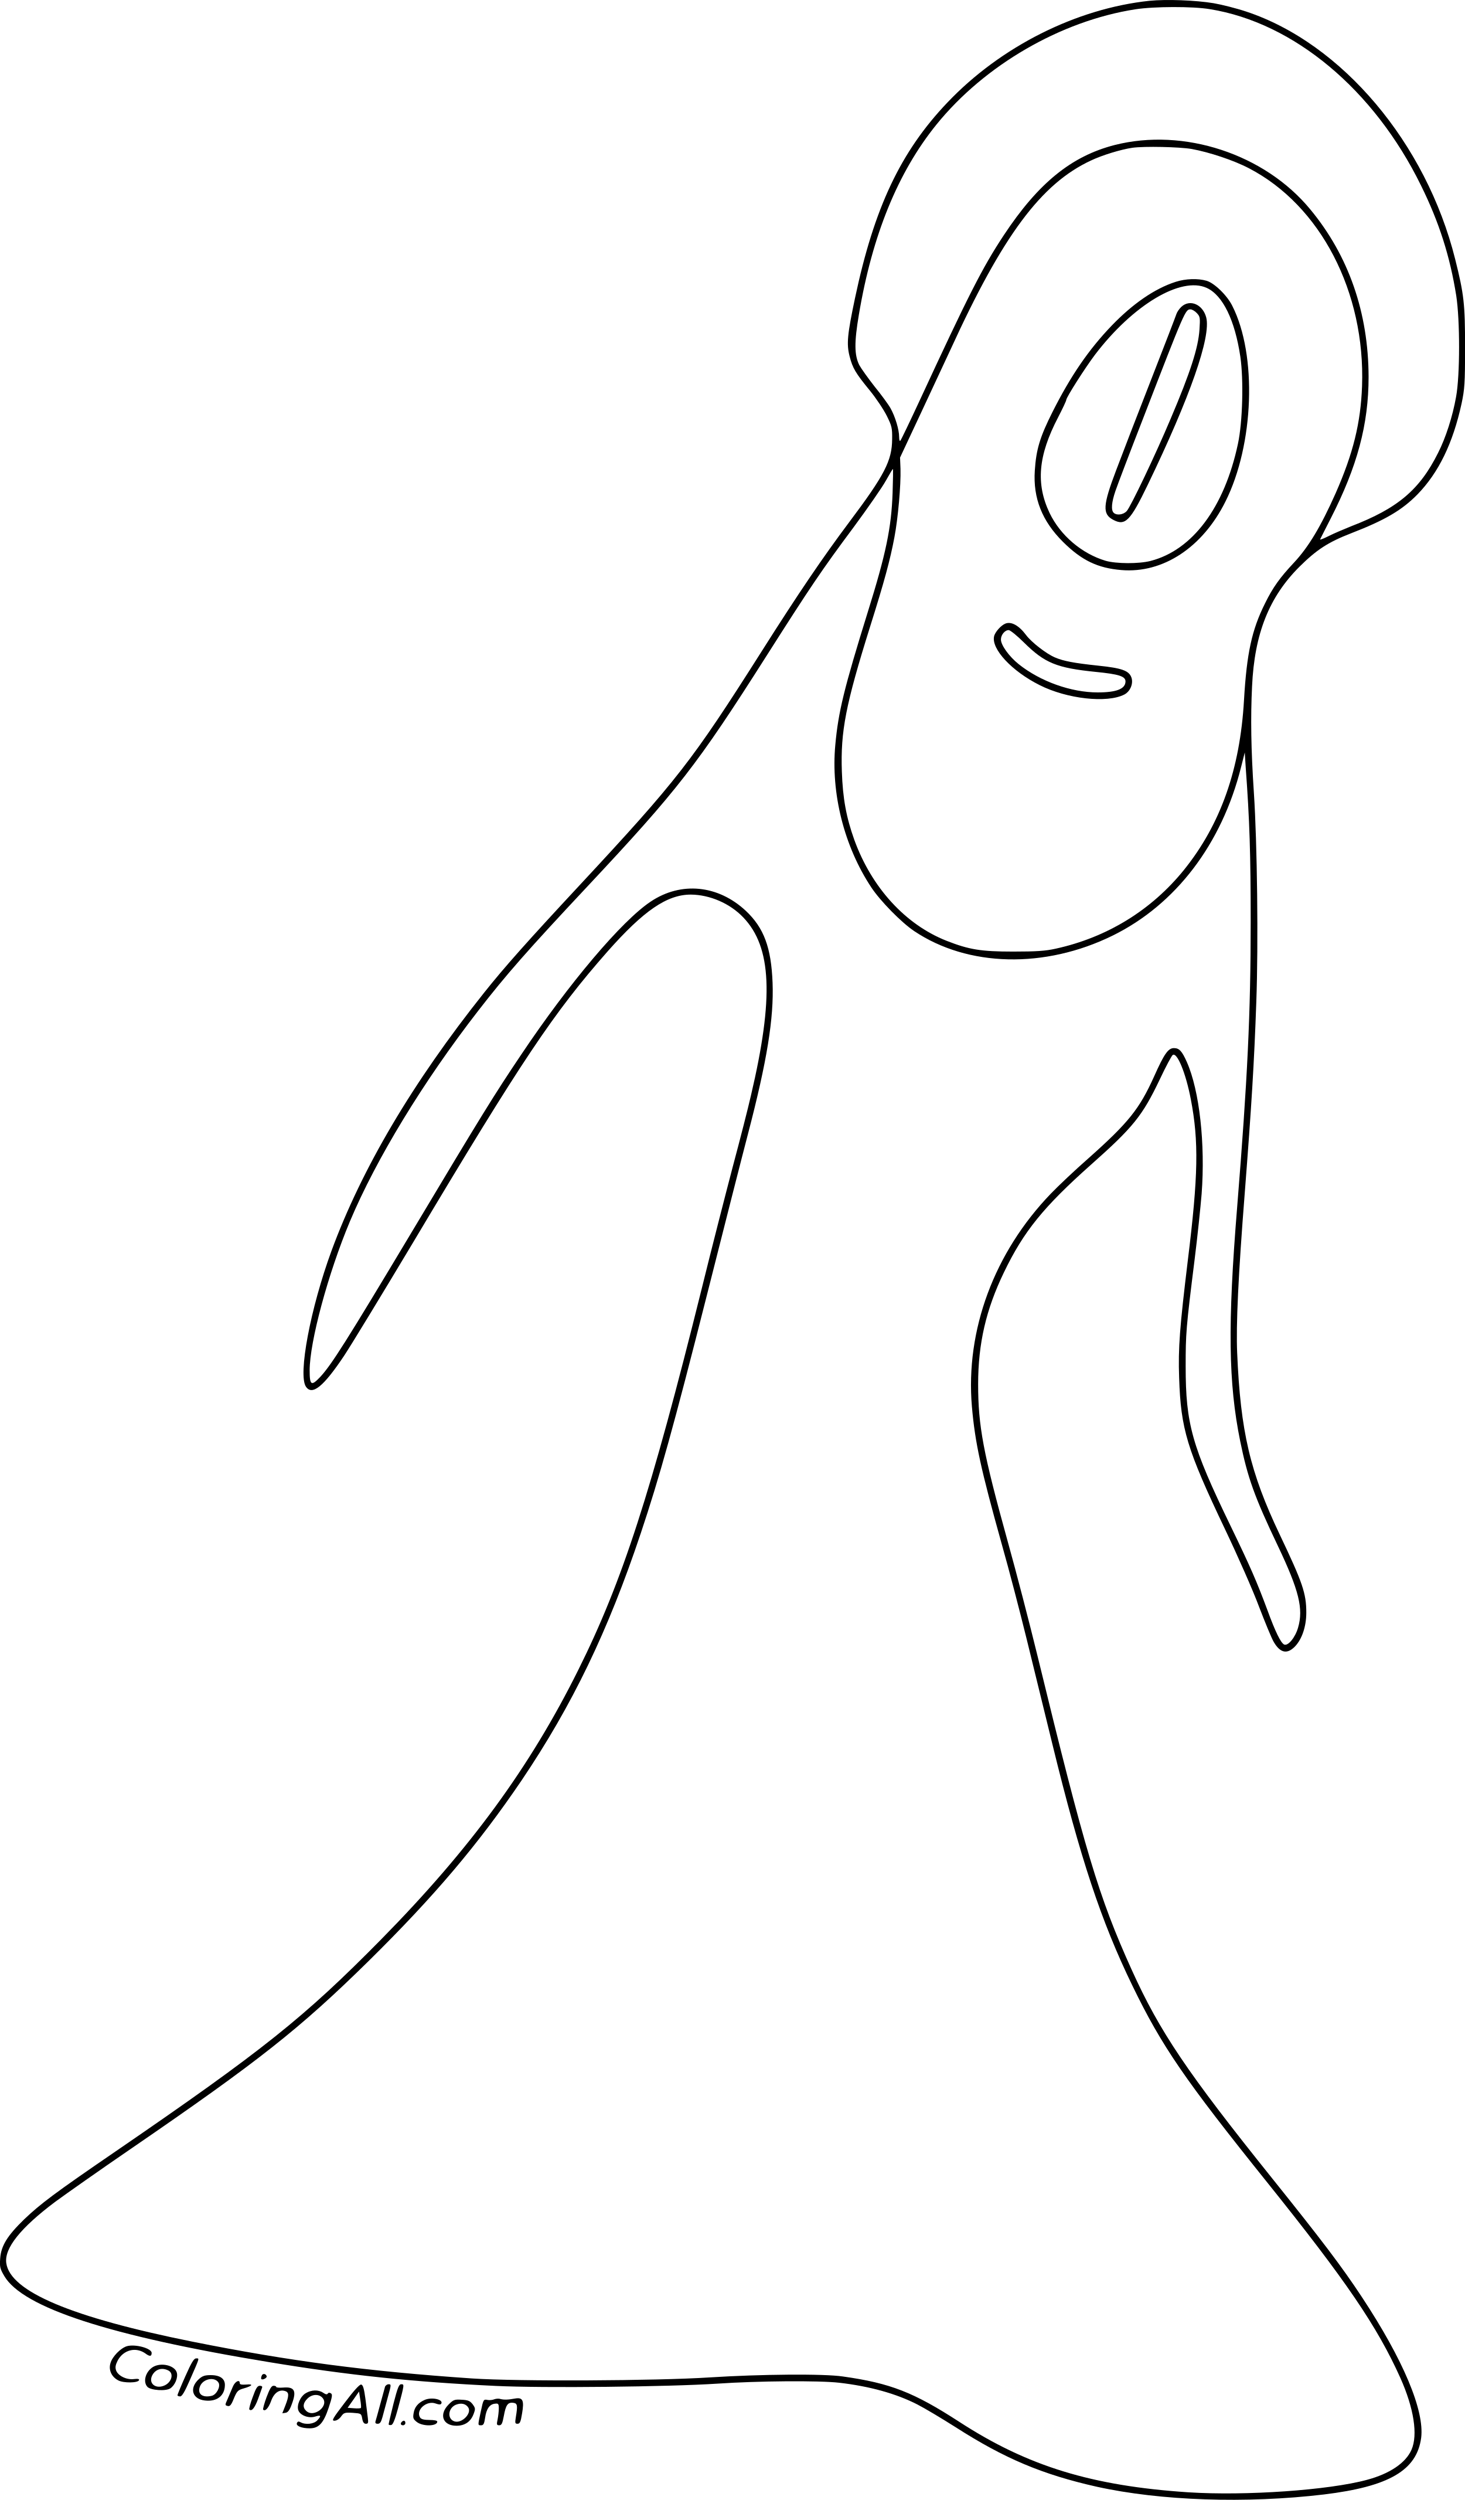 <?xml version="1.0" encoding="UTF-8"?>
<svg xmlns="http://www.w3.org/2000/svg" version="1.0" viewBox="0 0 964.279 1644.554" preserveAspectRatio="xMidYMid meet">
  <g transform="translate(-164.183,1790.522) scale(0.1,-0.1)" fill="#000000" stroke="none">
    <path d="M9208 17900 c-482 -51 -980 -301 -1330 -669 -308 -323 -482 -691 -608 -1285 -51 -242 -57 -303 -36 -385 20 -78 39 -110 134 -226 40 -49 90 -124 110 -164 34 -68 37 -82 36 -155 -1 -141 -49 -235 -282 -545 -176 -235 -335 -469 -577 -851 -460 -725 -555 -847 -1195 -1535 -348 -374 -497 -541 -633 -712 -470 -590 -804 -1156 -1003 -1696 -139 -379 -222 -818 -168 -895 41 -59 115 1 250 203 44 66 248 401 454 745 719 1205 927 1514 1281 1916 239 270 392 374 548 374 125 -1 258 -58 346 -151 186 -195 201 -527 50 -1169 -18 -80 -72 -291 -120 -470 -47 -179 -140 -541 -205 -805 -335 -1347 -522 -1924 -811 -2504 -319 -642 -713 -1180 -1299 -1775 -507 -514 -775 -728 -1750 -1396 -399 -273 -491 -342 -600 -446 -110 -107 -151 -173 -157 -256 -4 -57 -1 -68 27 -116 122 -208 693 -394 1740 -566 526 -87 949 -131 1495 -157 313 -15 1141 -6 1460 15 264 18 668 21 800 6 200 -23 374 -71 515 -143 47 -24 161 -92 254 -151 320 -205 570 -310 926 -390 421 -93 983 -112 1497 -51 427 52 610 158 639 372 23 180 -118 515 -391 928 -132 200 -262 371 -586 775 -566 705 -744 970 -928 1376 -218 482 -307 779 -621 2069 -51 209 -139 548 -196 752 -161 581 -194 758 -194 1032 0 268 52 492 170 736 130 270 261 431 575 710 275 244 336 319 450 558 40 85 79 158 86 162 29 19 86 -119 119 -292 53 -275 49 -504 -20 -1061 -53 -438 -64 -575 -57 -770 11 -339 51 -470 302 -997 84 -176 185 -405 224 -510 40 -104 83 -209 97 -232 42 -72 87 -82 138 -31 47 48 76 132 76 224 0 127 -24 197 -175 514 -195 410 -258 676 -280 1195 -8 184 7 505 50 1053 44 566 62 855 76 1257 14 384 6 1042 -16 1375 -19 287 -22 495 -12 700 16 347 112 587 311 786 114 113 189 162 341 221 222 86 334 151 437 256 139 143 233 336 290 597 20 95 23 131 23 370 0 287 -7 348 -65 580 -191 764 -745 1420 -1375 1629 -66 22 -162 46 -214 55 -120 20 -312 27 -423 16z m397 -55 c553 -89 1081 -530 1390 -1160 120 -243 191 -467 232 -725 25 -162 25 -524 -1 -665 -23 -130 -68 -270 -119 -370 -121 -242 -265 -364 -572 -482 -49 -20 -116 -48 -149 -65 -32 -16 -57 -26 -55 -21 2 5 34 67 70 138 175 342 249 619 249 931 -1 422 -131 797 -384 1102 -300 364 -833 539 -1288 423 -284 -73 -502 -250 -729 -593 -141 -213 -233 -395 -554 -1088 -65 -140 -122 -259 -127 -264 -4 -6 -8 5 -8 25 0 48 -26 134 -57 189 -14 25 -61 89 -105 143 -43 55 -88 118 -100 140 -33 66 -34 149 -3 332 88 524 257 937 510 1250 317 392 820 683 1310 759 122 19 377 20 490 1z m-119 -920 c115 -21 276 -74 377 -127 471 -245 766 -814 744 -1433 -9 -242 -58 -442 -174 -705 -97 -218 -178 -353 -273 -455 -94 -100 -140 -164 -192 -270 -87 -174 -120 -328 -138 -635 -26 -456 -154 -817 -393 -1115 -215 -267 -508 -447 -847 -521 -67 -15 -127 -19 -280 -19 -212 0 -290 13 -438 71 -271 107 -493 350 -607 664 -53 148 -76 272 -82 450 -9 265 25 439 186 953 94 298 132 439 160 588 24 126 43 343 40 449 l-3 75 136 290 c75 160 163 349 196 420 344 752 596 1091 924 1244 76 36 198 73 273 84 79 11 309 6 391 -8z m-1969 -2262 c-8 -231 -44 -402 -163 -783 -157 -505 -194 -657 -214 -874 -30 -320 58 -669 237 -939 59 -89 197 -230 282 -287 353 -237 860 -249 1306 -30 415 204 719 602 846 1110 l24 95 6 -95 c26 -353 33 -576 33 -1020 0 -602 -21 -1032 -89 -1875 -63 -775 -58 -1158 20 -1541 49 -240 93 -364 248 -689 139 -292 169 -414 133 -537 -18 -64 -65 -122 -91 -112 -22 9 -59 84 -111 227 -71 190 -109 278 -244 557 -253 522 -294 668 -294 1045 0 218 2 250 59 705 19 151 39 345 46 430 25 330 -14 680 -97 868 -32 72 -50 92 -85 92 -38 0 -64 -37 -131 -187 -97 -215 -169 -304 -432 -538 -89 -78 -200 -183 -247 -232 -374 -388 -563 -899 -520 -1401 21 -240 58 -409 197 -907 47 -165 120 -446 164 -625 44 -179 120 -489 169 -690 184 -753 321 -1165 526 -1587 194 -400 344 -618 890 -1298 516 -643 722 -945 874 -1283 89 -199 117 -376 73 -474 -38 -86 -143 -157 -293 -197 -251 -68 -797 -106 -1174 -82 -636 42 -1058 171 -1508 463 -301 195 -454 255 -767 299 -127 19 -544 15 -875 -6 -354 -23 -1266 -27 -1565 -7 -691 47 -1201 114 -1841 242 -797 160 -1201 330 -1226 518 -13 97 94 231 322 402 72 53 297 211 500 350 843 578 1109 788 1564 1235 433 427 720 766 1007 1189 333 494 568 980 784 1626 122 365 215 697 436 1570 112 443 233 918 269 1055 126 482 171 762 162 995 -9 232 -57 361 -176 473 -182 170 -426 195 -626 61 -190 -126 -538 -537 -852 -1006 -179 -266 -258 -394 -721 -1168 -433 -723 -528 -873 -603 -954 -58 -61 -69 -55 -69 44 0 187 121 637 265 980 173 411 483 920 844 1385 185 239 326 399 716 815 600 640 724 800 1185 1525 285 448 362 562 570 841 93 126 189 264 212 306 24 43 45 78 47 78 2 0 1 -71 -2 -157z M9380 16051 c-137 -44 -281 -143 -420 -287 -151 -157 -270 -330 -390 -568 -83 -165 -108 -247 -117 -387 -12 -181 48 -332 186 -469 123 -122 228 -172 384 -185 273 -23 534 148 685 451 188 375 209 964 45 1287 -34 69 -118 150 -169 165 -58 17 -139 14 -204 -7z m205 -40 c105 -48 185 -211 221 -453 22 -152 15 -429 -16 -573 -89 -418 -299 -699 -575 -770 -78 -20 -226 -19 -296 1 -157 47 -298 167 -369 315 -91 192 -75 377 56 628 30 58 54 109 54 115 0 17 124 211 188 296 249 328 567 519 737 441z M9418 15887 c-14 -13 -29 -35 -33 -48 -4 -13 -79 -208 -167 -433 -88 -225 -191 -492 -229 -593 -89 -234 -92 -290 -19 -328 78 -41 111 -8 226 230 279 578 419 977 385 1103 -23 85 -107 121 -163 69z m102 -42 c21 -23 22 -30 17 -107 -8 -121 -59 -280 -190 -588 -99 -235 -263 -579 -289 -607 -23 -25 -67 -30 -86 -11 -18 18 -14 68 12 144 13 38 93 249 179 469 279 721 281 725 315 725 10 0 29 -11 42 -25z M8260 13803 c-29 -11 -69 -56 -75 -84 -19 -84 118 -230 300 -321 180 -91 444 -120 557 -62 39 20 61 72 47 112 -16 45 -62 62 -218 78 -160 17 -229 30 -285 54 -57 24 -155 100 -190 147 -47 63 -97 91 -136 76z m123 -126 c136 -134 214 -166 471 -192 153 -15 196 -29 196 -63 -1 -49 -59 -72 -183 -72 -175 0 -377 72 -519 185 -64 51 -118 126 -118 163 0 31 26 62 51 62 10 0 56 -37 102 -83z M2476 2470 c-41 -13 -95 -68 -107 -111 -14 -45 7 -91 52 -114 34 -18 130 -17 136 2 3 8 -8 10 -34 7 -48 -6 -104 21 -117 57 -7 20 -4 36 10 64 38 72 121 93 185 46 27 -20 39 -18 39 5 0 31 -110 60 -164 44z M2862 2273 c-29 -65 -52 -121 -52 -125 0 -5 8 -8 18 -8 12 0 30 31 64 109 66 150 63 141 41 141 -15 0 -31 -27 -71 -117z M2648 2333 c-49 -31 -67 -98 -35 -131 23 -22 120 -29 150 -9 30 20 51 69 43 102 -12 49 -104 71 -158 38z m103 -23 c35 -19 22 -73 -22 -96 -60 -30 -113 10 -85 65 22 41 65 53 107 31z M3364 2275 c-4 -9 -4 -18 -2 -21 9 -8 39 8 35 19 -6 18 -27 20 -33 2z M2950 2253 c-64 -59 -43 -131 41 -140 77 -9 129 30 131 99 2 44 -31 68 -93 68 -39 0 -55 -5 -79 -27z m131 -24 c13 -26 -14 -77 -45 -85 -63 -15 -98 13 -77 64 21 50 99 63 122 21z M3174 2203 c-9 -21 -24 -57 -34 -80 -18 -40 -18 -41 0 -46 15 -4 24 6 41 49 20 48 27 56 63 66 60 17 69 31 19 26 -30 -2 -43 0 -43 9 0 28 -32 11 -46 -24z M3912 2100 c-81 -106 -89 -120 -69 -120 14 0 32 11 44 28 18 25 24 27 76 24 55 -4 57 -4 63 -38 4 -24 12 -34 24 -34 15 0 17 6 13 38 -2 20 -10 77 -16 127 -9 67 -16 91 -28 93 -10 2 -49 -41 -107 -118z m105 -36 c-3 -3 -23 -4 -46 -2 l-41 3 38 54 37 53 8 -52 c5 -28 7 -54 4 -56z M4176 2203 c-3 -10 -17 -61 -31 -113 -14 -52 -28 -103 -31 -112 -4 -13 0 -18 14 -18 15 0 22 11 31 43 6 23 22 81 35 130 23 83 24 87 6 87 -10 0 -21 -8 -24 -17z M4232 2093 c-18 -71 -32 -132 -32 -136 0 -5 7 -7 17 -5 11 2 24 33 44 107 43 161 43 161 22 161 -15 0 -24 -22 -51 -127z M3305 2135 c-16 -42 -25 -78 -22 -81 15 -15 35 9 57 68 12 34 25 69 27 76 3 7 -3 12 -15 12 -16 0 -26 -16 -47 -75z M3396 2134 c-15 -41 -25 -78 -22 -81 13 -14 35 10 52 56 19 54 54 79 93 66 26 -8 26 -31 1 -95 l-20 -51 21 3 c15 2 27 17 40 53 35 91 21 120 -56 113 -25 -2 -45 0 -45 4 0 5 -8 8 -18 8 -13 0 -25 -20 -46 -76z M3654 2161 c-35 -21 -60 -78 -49 -111 11 -34 67 -56 110 -43 40 13 44 6 15 -25 -22 -24 -77 -30 -110 -12 -13 7 -19 6 -24 -6 -7 -18 31 -34 84 -34 60 0 91 33 125 135 24 72 26 88 15 95 -9 6 -17 5 -21 -2 -5 -7 -14 -5 -30 6 -31 21 -77 20 -115 -3z m110 -30 c48 -53 -58 -136 -108 -85 -23 22 -20 51 9 79 29 30 75 33 99 6z M4435 2116 c-42 -19 -65 -47 -71 -88 -5 -30 -2 -38 21 -56 39 -31 135 -29 135 2 0 7 -19 11 -51 11 -36 0 -55 5 -62 16 -31 49 43 115 103 92 20 -7 32 -8 36 -1 17 28 -64 46 -111 24z M4895 2121 c-11 -5 -32 -7 -46 -4 -24 5 -26 2 -42 -74 -21 -97 -21 -93 2 -93 15 0 20 10 26 50 8 58 30 89 65 92 22 3 25 -1 25 -32 0 -19 -4 -52 -8 -72 -7 -33 -6 -38 11 -38 15 0 21 12 30 61 13 72 26 91 61 87 29 -3 31 -17 18 -95 -6 -38 -5 -43 11 -43 16 0 21 12 30 67 15 87 5 108 -46 99 -49 -9 -73 -9 -97 -3 -11 4 -29 2 -40 -2z M4595 2087 c-66 -66 -39 -140 51 -140 55 0 94 26 113 77 13 34 12 39 -6 64 -17 22 -29 28 -72 30 -48 3 -55 0 -86 -31z m129 -20 c25 -39 -44 -108 -92 -91 -48 17 -41 87 10 109 35 14 66 7 82 -18z M4287 1973 c-12 -11 -8 -23 8 -23 8 0 15 7 15 15 0 16 -12 20 -23 8z"></path>
  </g>
</svg>
